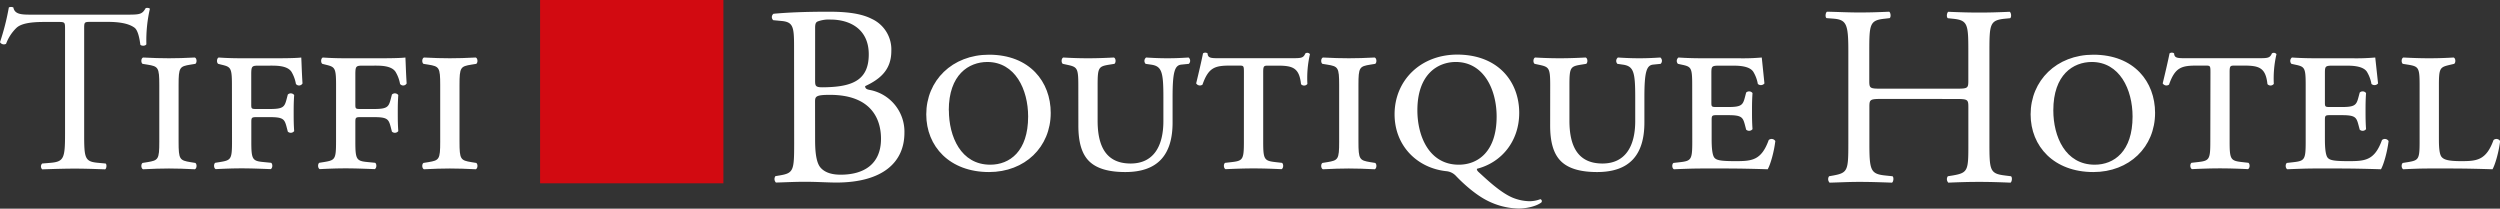 <svg xmlns="http://www.w3.org/2000/svg" viewBox="0 0 935.07 78.04"><rect x="0" y="0" width="935.07" height="78.04" fill="#333333" stroke="none"/><defs><style>.cls-1{fill:#fff;}.cls-2{fill:#d20a11;}</style></defs><g id="Layer_2" data-name="Layer 2"><g id="Layer_1-2" data-name="Layer 1"><path class="cls-1" d="M31.48,50c0,9.15.17,10.46,5.23,10.9l2.79.26c.52.35.35,1.91-.18,2.18-5-.18-7.93-.27-11.42-.27s-6.54.09-12.12.27a1.52,1.52,0,0,1,0-2.18l3.14-.26c5-.44,5.41-1.75,5.41-10.9V11c0-2.7,0-2.79-2.62-2.79h-4.8c-3.74,0-8.54.18-10.72,2.18a16,16,0,0,0-3.92,6A1.69,1.69,0,0,1,0,15.77a90.86,90.86,0,0,0,3.31-13A2.17,2.17,0,0,1,5,2.78c.52,2.79,3.4,2.7,7.41,2.7H47.69c4.71,0,5.5-.17,6.8-2.44.44-.18,1.4-.09,1.57.26a52.84,52.84,0,0,0-1.31,13.25c-.34.7-1.83.7-2.26.18-.26-2.18-.87-5.41-2.18-6.37C48.3,8.88,45,8.18,40.19,8.18H34c-2.61,0-2.52.09-2.52,3Z"/><path class="cls-1" d="M59.58,31.77c0-6.56-.38-6.94-4.46-7.6l-1.81-.29c-.66-.47-.57-2.09.19-2.37,3.71.19,6.65.28,9.69.28s6-.09,9.69-.28c.76.28.86,1.9.19,2.37l-1.8.29c-4.09.66-4.47,1-4.47,7.6V53.05c0,6.55.38,6.93,4.47,7.6l1.8.29c.67.47.57,2.08-.19,2.37-3.61-.19-6.74-.29-9.69-.29s-6,.1-9.69.29c-.76-.29-.85-1.9-.19-2.37l1.81-.29c4.08-.67,4.46-1,4.46-7.6Z"/><path class="cls-1" d="M86.75,31.77c0-6.56-.47-6.75-4-7.6l-1.14-.29c-.66-.47-.57-2.09.19-2.37,2.57.19,5.51.28,8.55.28h13.21c4.18,0,7.79-.09,9.12-.28.09,1.14.19,5.6.47,9.69a1.47,1.47,0,0,1-2.47.19A13.26,13.26,0,0,0,109,26.83c-1.61-2.38-5.79-2.28-8.07-2.28H97.2c-2.94,0-3.23,0-3.23,3.32v11c0,1.71,0,1.9,1.81,1.9h5.13c5,0,5.51-.76,6.27-3.61l.47-1.8a1.6,1.6,0,0,1,2.38.19c-.19,2.75-.19,4.46-.19,6.65,0,2.37,0,4.08.19,6.84a1.61,1.61,0,0,1-2.38.19l-.47-1.81c-.76-2.85-1.24-3.61-6.27-3.61H95.78C94,43.83,94,44.12,94,46v7c0,6.55.38,7.22,4.47,7.6l2.94.29c.67.47.57,2.08-.19,2.37-4.75-.19-7.88-.29-10.83-.29s-6,.1-9.69.29c-.76-.29-.85-1.9-.19-2.37l1.81-.29c4.08-.67,4.46-1,4.46-7.6Z"/><path class="cls-1" d="M125.7,31.77c0-6.56-.47-6.75-4-7.6l-1.14-.29c-.66-.47-.57-2.09.19-2.37,2.57.19,5.51.28,8.55.28h13.21c4.18,0,7.79-.09,9.12-.28.09,1.14.19,5.6.47,9.69a1.47,1.47,0,0,1-2.47.19,13.26,13.26,0,0,0-1.71-4.56c-1.61-2.38-5.79-2.28-8.07-2.28h-3.71c-2.94,0-3.23,0-3.23,3.32v11c0,1.71,0,1.9,1.81,1.9h5.13c5,0,5.51-.76,6.27-3.61l.47-1.8a1.6,1.6,0,0,1,2.38.19c-.19,2.75-.19,4.46-.19,6.65,0,2.37,0,4.08.19,6.84a1.61,1.61,0,0,1-2.38.19l-.47-1.81c-.76-2.85-1.24-3.61-6.27-3.61h-5.13c-1.81,0-1.81.29-1.81,2.19v7c0,6.55.38,7.22,4.47,7.6l2.94.29c.67.47.57,2.08-.19,2.37-4.75-.19-7.88-.29-10.83-.29s-6,.1-9.69.29c-.76-.29-.85-1.9-.19-2.37l1.81-.29c4.08-.67,4.46-1,4.46-7.6Z"/><path class="cls-1" d="M164.65,31.77c0-6.56-.38-6.94-4.46-7.6l-1.81-.29c-.66-.47-.57-2.09.19-2.37,3.71.19,6.65.28,9.69.28s6-.09,9.69-.28c.76.28.86,1.9.19,2.37l-1.8.29c-4.09.66-4.47,1-4.47,7.6V53.05c0,6.55.38,6.93,4.47,7.6l1.8.29c.67.47.57,2.08-.19,2.37-3.61-.19-6.74-.29-9.69-.29s-6,.1-9.69.29c-.76-.29-.85-1.9-.19-2.37l1.81-.29c4.08-.67,4.46-1,4.46-7.6Z"/><path class="cls-1" d="M297,17.15c0-7.11-.38-8.93-4.7-9.31l-3.08-.29a1.54,1.54,0,0,1,.1-2.4c5.18-.48,11.71-.77,20.64-.77,6,0,11.81.48,16.13,2.69a12.6,12.6,0,0,1,7.29,12c0,6.91-4,10.46-9.79,13.15,0,1,.77,1.25,1.82,1.44a15.88,15.88,0,0,1,12.87,16c0,11.14-8.26,18.62-25.54,18.62-2.78,0-7.48-.29-11.52-.29-4.22,0-7.48.2-11,.29a1.88,1.88,0,0,1-.19-2.4l1.73-.29c5.09-.86,5.28-1.91,5.28-12Zm7.87,12.77c0,2.68.1,2.88,5,2.68,9.79-.38,15.07-3.26,15.07-12.28,0-9.41-7-13-14.3-13a11.89,11.89,0,0,0-4.41.57c-1,.29-1.35.77-1.35,2.5Zm0,22.27c0,3.45.19,8.35,2,10.46s4.7,2.69,7.58,2.69c8.54,0,15.07-3.84,15.07-13.44,0-7.59-3.84-16.42-19.1-16.42-5.18,0-5.57.58-5.57,2.5Z"/><path class="cls-1" d="M393,42.22c0,12.82-9.69,22.13-23.08,22.13-14.73,0-23.47-9.59-23.47-21.56,0-12.64,9.69-22.33,23.47-22.33C385.17,20.46,393,30.63,393,42.22Zm-38.09-.95c0,9.78,4.46,20.33,15.48,20.33,7.22,0,14.16-4.94,14.16-18,0-10.16-4.85-20.42-15.3-20.42C362.37,23.22,354.87,27.87,354.87,41.27Z"/><path class="cls-1" d="M403.32,31.77c0-6.56-.48-6.75-4.47-7.6l-1.33-.29c-.66-.47-.57-2.09.19-2.37,3.23.19,6.18.28,9.22.28s6-.09,9.69-.28c.76.28.85,1.9.19,2.37l-1.81.29c-4.08.66-4.46,1-4.46,7.6V45.16c0,9.5,3.13,16,12.35,16,8.55,0,12.25-6.46,12.25-15.86V36.42c0-9.5-.57-11.68-4.65-12.25l-2-.29a1.59,1.59,0,0,1,.19-2.37c3,.19,5.23.28,8,.28s4.85-.09,7.89-.28a1.58,1.58,0,0,1,.09,2.37l-2.85.29c-2.47.28-3.23,2.85-3.23,12.25v9.41c0,12.16-5.6,18.52-17.67,18.52-6.08,0-10.64-1.23-13.49-4s-4.08-7.22-4.08-13.39Z"/><path class="cls-1" d="M465.26,27c0-2.47-.1-2.47-2-2.47h-2.94c-5.8,0-8.27.57-10.55,7.12a1.63,1.63,0,0,1-2.37-.47c1-4.09,2.09-8.84,2.56-11.21a1.43,1.43,0,0,1,1.71,0c.1,1.9,1.43,1.8,5.23,1.8h26.41c3.51,0,4.18-.09,4.94-1.8a1.27,1.27,0,0,1,1.71.28A39.78,39.78,0,0,0,489,31.39a1.53,1.53,0,0,1-2.38.09c-.66-6.17-3.13-6.93-8.83-6.93h-3.23c-1.81,0-2.09,0-2.09,2.47v26c0,6.55.38,7.12,4.46,7.6l2.57.29c.66.47.57,2.08-.19,2.37-3.9-.19-7.51-.29-10.45-.29s-6.46.1-10.45.29c-.76-.29-.86-1.9-.19-2.37l2.56-.29c4.09-.48,4.47-1,4.47-7.6Z"/><path class="cls-1" d="M500.88,31.77c0-6.56-.38-6.94-4.46-7.6l-1.81-.29c-.67-.47-.57-2.09.19-2.37,3.7.19,6.65.28,9.69.28s6-.09,9.69-.28c.76.28.86,1.9.19,2.37l-1.81.29c-4.08.66-4.46,1-4.46,7.6V53.05c0,6.55.38,6.93,4.46,7.6l1.81.29c.67.47.57,2.08-.19,2.37-3.61-.19-6.75-.29-9.69-.29s-6,.1-9.69.29c-.76-.29-.86-1.9-.19-2.37l1.81-.29c4.08-.67,4.46-1,4.46-7.6Z"/><path class="cls-1" d="M568.23,42.22c0,10.45-6.46,18.52-15.77,20.9-.19.28.1.76.48,1.14,3.13,2.85,8.83,8.36,13.68,10a17.44,17.44,0,0,0,5.41,1,11.36,11.36,0,0,0,4.09-.76.75.75,0,0,1,.38,1.23C574.6,77.18,570.89,78,568,78a27.06,27.06,0,0,1-11.49-2.85c-4.47-2.19-9.12-6.37-12-9.41a5.61,5.61,0,0,0-3.52-1.71c-10.92-1.14-19.38-9.5-19.38-21.28,0-12.64,9.69-22.33,23.47-22.33C560.44,20.46,568.23,30.63,568.23,42.22Zm-38.09-.95c0,9.78,4.46,20.33,15.48,20.33,7.22,0,14.16-4.94,14.16-18,0-10.16-4.85-20.42-15.3-20.42C537.64,23.22,530.14,27.87,530.14,41.27Z"/><path class="cls-1" d="M579.82,31.77c0-6.56-.47-6.75-4.46-7.6L574,23.88c-.67-.47-.57-2.09.19-2.37,3.23.19,6.17.28,9.21.28s6-.09,9.69-.28c.76.28.86,1.9.19,2.37l-1.8.29c-4.09.66-4.47,1-4.47,7.6V45.16c0,9.5,3.14,16,12.35,16,8.55,0,12.26-6.46,12.26-15.86V36.42c0-9.5-.57-11.68-4.66-12.25l-2-.29a1.58,1.58,0,0,1,.19-2.37c3,.19,5.23.28,8,.28s4.84-.09,7.88-.28a1.59,1.59,0,0,1,.1,2.37l-2.85.29c-2.47.28-3.23,2.85-3.23,12.25v9.41c0,12.16-5.61,18.52-17.67,18.52-6.08,0-10.64-1.23-13.49-4s-4.09-7.22-4.09-13.39Z"/><path class="cls-1" d="M632.93,31.77c0-6.56-.38-6.84-4-7.6l-1.33-.29a1.59,1.59,0,0,1,.19-2.37c2.75.19,5.7.28,8.83.28h13.49a81.48,81.48,0,0,0,8.84-.28l1,9.69a1.7,1.7,0,0,1-2.47.19,13.26,13.26,0,0,0-1.71-4.56c-1.52-2.28-5.79-2.28-8.07-2.28h-4.18c-3.33,0-3.42.09-3.42,3V38.13c0,1.71,0,1.9,1.8,1.9h4.47c5,0,5.51-.76,6.27-3.61l.47-1.8a1.6,1.6,0,0,1,2.38.19c-.19,2.75-.19,4.46-.19,6.65,0,2.37,0,4.08.19,6.84a1.61,1.61,0,0,1-2.38.19l-.47-1.81c-.76-2.85-1.24-3.61-6.27-3.61H642c-1.8,0-1.8.29-1.8,2.19V52.1c0,2.85.19,5.79,1,6.84s2.57,1.33,8,1.33c6.08,0,9.6-.29,12.35-7.89a1.63,1.63,0,0,1,2.47.38c-.47,4-1.8,8.74-2.85,10.55-6-.19-11-.29-16.15-.29h-8.36c-3,0-6,.1-10.54.29-.76-.29-.86-1.9-.19-2.37l2.56-.29c4.09-.48,4.47-1,4.47-7.6Z"/><path class="cls-1" d="M704,37c-4.61,0-4.8.19-4.8,3.07V53.63c0,10.08.48,11.42,5.86,12l2.78.29c.58.39.38,2.11-.19,2.4-5.19-.19-8.45-.29-12.19-.29-4.13,0-7.39.2-11.14.29a1.87,1.87,0,0,1-.19-2.4l1.63-.29c5.38-1,5.57-1.91,5.57-12V19.07c0-10.08-.67-11.71-5.66-12.1l-2.5-.19c-.58-.38-.38-2.11.19-2.4,4.71.1,8,.29,12.1.29,3.74,0,7-.1,11.13-.29.58.29.77,2,.2,2.4L704.92,7c-5.57.58-5.76,2-5.76,12.1v11c0,3,.19,3.07,4.8,3.07h27.46c4.6,0,4.79-.1,4.79-3.07v-11C736.21,9,736,7.55,730.36,7l-1.82-.19c-.58-.38-.39-2.11.19-2.4,4.41.19,7.68.29,11.61.29,3.75,0,7-.1,11.33-.29.58.29.77,2,.19,2.4l-2,.19c-5.57.58-5.76,2-5.76,12.1V53.63c0,10.08.19,11.32,5.76,12l2.3.29c.58.39.38,2.11-.19,2.4-4.61-.19-7.87-.29-11.62-.29-3.93,0-7.39.1-11.61.29a1.85,1.85,0,0,1-.19-2.4l1.82-.29c5.85-1,5.85-1.91,5.85-12V40.09c0-2.88-.19-3.07-4.79-3.07Z"/><path class="cls-1" d="M806.06,42.22c0,12.82-9.69,22.13-23.09,22.13-14.72,0-23.46-9.59-23.46-21.56,0-12.64,9.69-22.33,23.46-22.33C798.27,20.46,806.06,30.63,806.06,42.22ZM768,41.27c0,9.78,4.47,20.33,15.49,20.33,7.22,0,14.15-4.94,14.15-18,0-10.16-4.84-20.42-15.29-20.42C775.47,23.22,768,27.87,768,41.27Z"/><path class="cls-1" d="M826.77,27c0-2.47-.1-2.47-2-2.47h-2.94c-5.8,0-8.27.57-10.55,7.12a1.63,1.63,0,0,1-2.37-.47c1-4.09,2.09-8.84,2.56-11.21a1.43,1.43,0,0,1,1.71,0c.1,1.9,1.43,1.8,5.23,1.8h26.41c3.51,0,4.18-.09,4.94-1.8a1.27,1.27,0,0,1,1.71.28,39.78,39.78,0,0,0-1,11.12,1.53,1.53,0,0,1-2.38.09c-.66-6.17-3.13-6.93-8.83-6.93h-3.23c-1.81,0-2.09,0-2.09,2.47v26c0,6.55.38,7.12,4.46,7.6l2.57.29c.66.47.57,2.08-.19,2.37-3.9-.19-7.51-.29-10.45-.29s-6.46.1-10.45.29c-.76-.29-.86-1.9-.19-2.37l2.56-.29c4.09-.48,4.47-1,4.47-7.6Z"/><path class="cls-1" d="M862.39,31.77c0-6.56-.38-6.84-4-7.6l-1.33-.29a1.6,1.6,0,0,1,.19-2.37c2.76.19,5.7.28,8.84.28h13.49a81.12,81.12,0,0,0,8.83-.28l1.05,9.69a1.7,1.7,0,0,1-2.47.19,13.26,13.26,0,0,0-1.71-4.56c-1.52-2.28-5.8-2.28-8.08-2.28H873c-3.32,0-3.42.09-3.42,3V38.13c0,1.71,0,1.9,1.81,1.9h4.46c5,0,5.51-.76,6.27-3.61l.48-1.8a1.59,1.59,0,0,1,2.37.19c-.19,2.75-.19,4.46-.19,6.65,0,2.37,0,4.08.19,6.84a1.6,1.6,0,0,1-2.37.19l-.48-1.81c-.76-2.85-1.23-3.61-6.27-3.61h-4.46c-1.81,0-1.81.29-1.81,2.19V52.1c0,2.85.19,5.79,1,6.84s2.56,1.33,8,1.33c6.08,0,9.59-.29,12.35-7.89a1.63,1.63,0,0,1,2.47.38c-.48,4-1.81,8.74-2.85,10.55-6-.19-11-.29-16.15-.29H866.1c-3,0-6,.1-10.55.29-.76-.29-.85-1.9-.19-2.37l2.57-.29c4.08-.48,4.46-1,4.46-7.6Z"/><path class="cls-1" d="M905,31.77c0-6.56-.38-6.94-4.46-7.6l-1.81-.29c-.66-.47-.57-2.09.19-2.37,3.71.19,6.65.28,9.69.28s6-.09,9.12-.28c.76.28.86,1.9.19,2.37l-1.23.29c-4,.95-4.47,1-4.47,7.6V52.19c0,3,.19,5.61,1.05,6.56s2.37,1.52,7.31,1.52c5.8,0,9.31-.29,12.07-7.89a1.63,1.63,0,0,1,2.47.38c-.48,4-1.81,8.74-2.85,10.55-6-.19-11-.29-15.87-.29h-7.79c-3,0-6,.1-9.69.29-.76-.29-.85-1.9-.19-2.37l1.81-.29c4.08-.67,4.46-1,4.46-7.6Z"/><rect class="cls-2" x="202.01" width="68.56" height="68.56"/></g></g></svg>